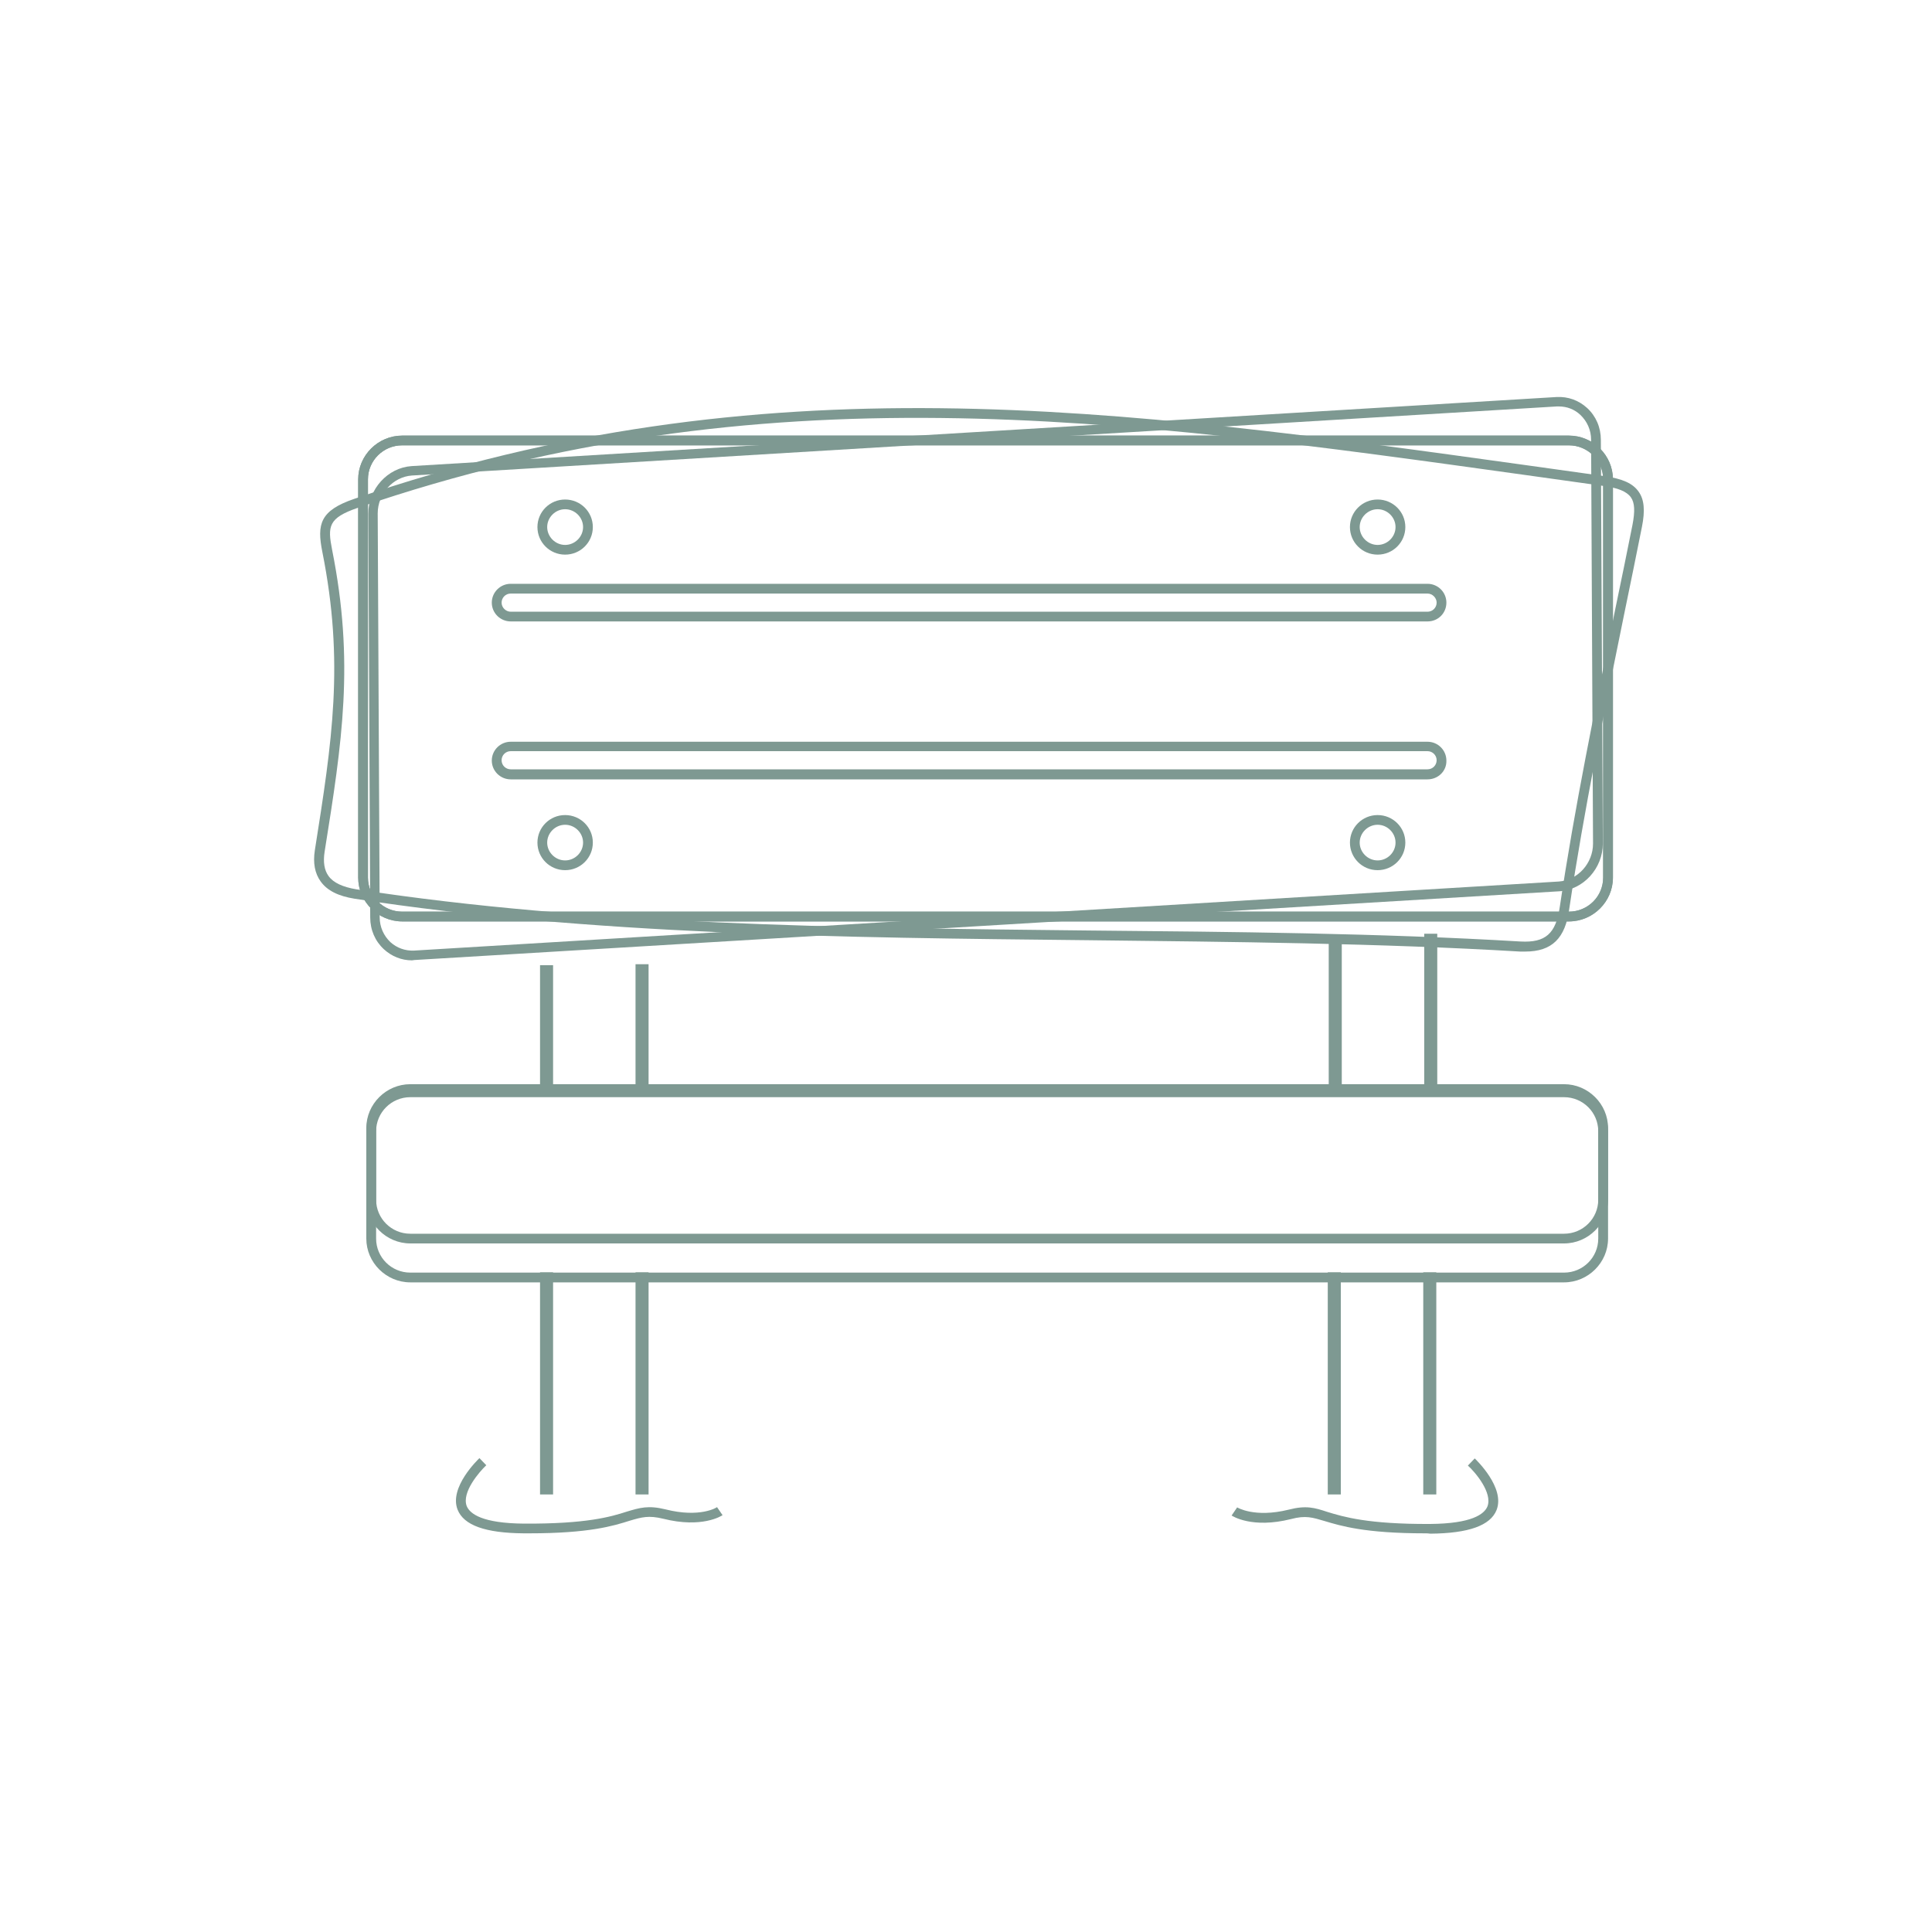 <svg xmlns="http://www.w3.org/2000/svg" fill="none" viewBox="0 0 40 40" height="40" width="40">
<g clip-path="url(#clip0)">
<path fill="#7E9992" d="M29.555 12.866H10.574C10.358 12.866 10.182 12.692 10.182 12.477C10.182 12.262 10.358 12.087 10.574 12.087H29.555C29.771 12.087 29.946 12.262 29.946 12.477C29.946 12.692 29.777 12.866 29.555 12.866ZM10.574 12.289C10.466 12.289 10.385 12.376 10.385 12.477C10.385 12.578 10.472 12.665 10.574 12.665H29.555C29.663 12.665 29.744 12.578 29.744 12.477C29.744 12.376 29.656 12.289 29.555 12.289H10.574Z"></path>
<path fill="#7E9992" d="M29.555 16.136H10.574C10.358 16.136 10.182 15.961 10.182 15.747C10.182 15.532 10.358 15.357 10.574 15.357H29.555C29.771 15.357 29.946 15.532 29.946 15.747C29.953 15.961 29.777 16.136 29.555 16.136ZM10.574 15.552C10.466 15.552 10.385 15.639 10.385 15.74C10.385 15.847 10.472 15.928 10.574 15.928H29.555C29.663 15.928 29.744 15.841 29.744 15.74C29.744 15.633 29.656 15.552 29.555 15.552H10.574Z"></path>
<path fill="#7E9992" d="M11.7 11.483C11.383 11.483 11.127 11.228 11.127 10.912C11.127 10.597 11.383 10.342 11.7 10.342C12.018 10.342 12.274 10.597 12.274 10.912C12.274 11.228 12.018 11.483 11.7 11.483ZM11.7 10.543C11.498 10.543 11.329 10.711 11.329 10.912C11.329 11.114 11.498 11.282 11.7 11.282C11.903 11.282 12.072 11.114 12.072 10.912C12.072 10.711 11.903 10.543 11.7 10.543Z"></path>
<path fill="#7E9992" d="M11.7 18.016C11.383 18.016 11.127 17.761 11.127 17.445C11.127 17.13 11.383 16.875 11.7 16.875C12.018 16.875 12.274 17.13 12.274 17.445C12.274 17.761 12.018 18.016 11.7 18.016ZM11.7 17.076C11.498 17.076 11.329 17.244 11.329 17.445C11.329 17.647 11.498 17.814 11.7 17.814C11.903 17.814 12.072 17.647 12.072 17.445C12.072 17.244 11.903 17.076 11.7 17.076Z"></path>
<path fill="#7E9992" d="M28.522 11.483C28.205 11.483 27.949 11.228 27.949 10.912C27.949 10.597 28.205 10.342 28.522 10.342C28.839 10.342 29.096 10.597 29.096 10.912C29.096 11.228 28.839 11.483 28.522 11.483ZM28.522 10.543C28.32 10.543 28.151 10.711 28.151 10.912C28.151 11.114 28.32 11.282 28.522 11.282C28.725 11.282 28.893 11.114 28.893 10.912C28.893 10.711 28.725 10.543 28.522 10.543Z"></path>
<path fill="#7E9992" d="M28.522 18.016C28.205 18.016 27.949 17.761 27.949 17.445C27.949 17.13 28.205 16.875 28.522 16.875C28.839 16.875 29.096 17.13 29.096 17.445C29.096 17.761 28.839 18.016 28.522 18.016ZM28.522 17.076C28.32 17.076 28.151 17.244 28.151 17.445C28.151 17.647 28.32 17.814 28.522 17.814C28.725 17.814 28.893 17.647 28.893 17.445C28.893 17.244 28.725 17.076 28.522 17.076Z"></path>
<path fill="#7E9992" d="M11.451 19.983H11.181V22.488H11.451V19.983Z"></path>
<path fill="#7E9992" d="M13.428 19.963H13.158V22.615H13.428V19.963Z"></path>
<path fill="#7E9992" d="M11.451 26.342H11.181V30.941H11.451V26.342Z"></path>
<path fill="#7E9992" d="M13.428 26.342H13.158V30.941H13.428V26.342Z"></path>
<path fill="#7E9992" d="M27.76 26.342H27.49V30.941H27.76V26.342Z"></path>
<path fill="#7E9992" d="M29.737 26.342H29.467V30.941H29.737V26.342Z"></path>
<path fill="#7E9992" d="M27.78 19.527H27.51V22.615H27.78V19.527Z"></path>
<path fill="#7E9992" d="M29.757 19.332H29.487V22.615H29.757V19.332Z"></path>
<path fill="#7E9992" d="M10.958 31.746C10.925 31.746 10.884 31.746 10.844 31.746C10.047 31.74 9.602 31.579 9.474 31.256C9.292 30.793 9.899 30.216 9.926 30.189L10.068 30.336C9.919 30.477 9.555 30.9 9.663 31.182C9.73 31.344 9.987 31.538 10.85 31.545C12.139 31.552 12.645 31.404 12.976 31.297C13.246 31.216 13.421 31.162 13.779 31.25C14.494 31.431 14.845 31.209 14.845 31.203L14.96 31.37C14.939 31.384 14.534 31.646 13.732 31.444C13.428 31.37 13.286 31.411 13.037 31.485C12.699 31.592 12.2 31.746 10.958 31.746Z"></path>
<path fill="#7E9992" d="M29.501 31.746C28.259 31.746 27.76 31.592 27.422 31.491C27.173 31.417 27.031 31.37 26.727 31.451C25.924 31.652 25.52 31.39 25.499 31.377L25.614 31.209C25.614 31.209 25.972 31.431 26.68 31.256C27.044 31.162 27.22 31.216 27.483 31.303C27.814 31.404 28.32 31.558 29.609 31.552C30.472 31.545 30.729 31.35 30.796 31.189C30.904 30.907 30.547 30.484 30.391 30.343L30.533 30.195C30.56 30.222 31.167 30.8 30.985 31.263C30.857 31.585 30.405 31.746 29.615 31.753C29.575 31.746 29.534 31.746 29.501 31.746Z"></path>
<path fill="#7E9992" d="M32.382 25.744H8.495C7.996 25.744 7.584 25.334 7.584 24.838V23.421C7.584 22.924 7.996 22.515 8.495 22.515H32.382C32.881 22.515 33.293 22.924 33.293 23.421V24.838C33.293 25.334 32.881 25.744 32.382 25.744ZM8.495 22.716C8.104 22.716 7.787 23.032 7.787 23.421V24.838C7.787 25.227 8.104 25.543 8.495 25.543H32.382C32.773 25.543 33.09 25.227 33.09 24.838V23.421C33.09 23.032 32.773 22.716 32.382 22.716H8.495Z"></path>
<path fill="#7E9992" d="M32.382 26.55H8.495C7.996 26.55 7.584 26.14 7.584 25.643V23.354C7.584 22.857 7.996 22.447 8.495 22.447H32.382C32.881 22.447 33.293 22.857 33.293 23.354V25.643C33.293 26.14 32.881 26.55 32.382 26.55ZM8.495 22.649C8.104 22.649 7.787 22.964 7.787 23.354V25.643C7.787 26.033 8.104 26.348 8.495 26.348H32.382C32.773 26.348 33.09 26.033 33.09 25.643V23.354C33.09 22.964 32.773 22.649 32.382 22.649H8.495Z"></path>
<path fill="#7E9992" d="M32.483 19.077H8.327C7.827 19.077 7.416 18.667 7.416 18.17V9.925C7.416 9.429 7.827 9.019 8.327 9.019H32.483C32.983 9.019 33.394 9.429 33.394 9.925V18.17C33.394 18.667 32.983 19.077 32.483 19.077ZM8.327 9.22C7.935 9.22 7.618 9.536 7.618 9.925V18.17C7.618 18.56 7.935 18.875 8.327 18.875H32.483C32.874 18.875 33.192 18.56 33.192 18.17V9.925C33.192 9.536 32.874 9.22 32.483 9.22H8.327Z"></path>
<path fill="#7E9992" d="M32.483 19.077H8.327C7.827 19.077 7.416 18.667 7.416 18.17V9.925C7.416 9.429 7.827 9.019 8.327 9.019H32.483C32.983 9.019 33.394 9.429 33.394 9.925V18.17C33.394 18.667 32.983 19.077 32.483 19.077ZM8.327 9.22C7.935 9.22 7.618 9.536 7.618 9.925V18.17C7.618 18.56 7.935 18.875 8.327 18.875H32.483C32.874 18.875 33.192 18.56 33.192 18.17V9.925C33.192 9.536 32.874 9.22 32.483 9.22H8.327Z"></path>
<path fill="#7E9992" d="M8.529 19.883C8.313 19.883 8.111 19.802 7.949 19.654C7.766 19.486 7.665 19.251 7.665 18.996L7.625 10.637C7.625 10.127 8.023 9.684 8.522 9.65L32.227 8.22C32.463 8.207 32.685 8.287 32.861 8.448C33.043 8.616 33.144 8.851 33.144 9.106L33.185 17.465C33.185 17.976 32.787 18.419 32.287 18.453L8.583 19.876C8.563 19.876 8.549 19.883 8.529 19.883ZM32.274 8.415C32.26 8.415 32.247 8.415 32.233 8.415L8.529 9.845C8.138 9.872 7.82 10.221 7.82 10.63L7.861 18.99C7.861 19.191 7.942 19.372 8.084 19.507C8.219 19.627 8.387 19.688 8.569 19.681L32.274 18.251C32.665 18.224 32.982 17.875 32.982 17.465L32.942 9.106C32.942 8.905 32.861 8.724 32.719 8.589C32.598 8.475 32.443 8.415 32.274 8.415Z"></path>
<path fill="#7E9992" d="M31.579 19.701C31.545 19.701 31.505 19.701 31.471 19.701C28.556 19.527 25.492 19.5 22.53 19.466C17.456 19.413 12.213 19.359 7.341 18.607C7.004 18.553 6.775 18.439 6.64 18.251C6.518 18.083 6.478 17.868 6.518 17.607C6.876 15.344 7.132 13.719 6.673 11.423C6.559 10.852 6.626 10.57 7.335 10.328C15.789 7.428 23.138 8.455 31.64 9.637C32.166 9.711 32.692 9.785 33.219 9.858C33.59 9.912 33.806 10.006 33.927 10.181C34.042 10.342 34.062 10.57 33.995 10.906C33.88 11.49 33.758 12.074 33.637 12.665C33.225 14.686 32.794 16.774 32.49 18.815C32.409 19.426 32.132 19.701 31.579 19.701ZM31.484 19.493C31.997 19.52 32.213 19.332 32.294 18.775C32.598 16.727 33.03 14.639 33.441 12.618C33.563 12.034 33.684 11.443 33.799 10.866C33.853 10.584 33.846 10.409 33.765 10.295C33.677 10.174 33.495 10.1 33.192 10.06C32.658 9.986 32.132 9.912 31.606 9.838C23.131 8.657 15.81 7.636 7.402 10.516C6.795 10.725 6.781 10.899 6.876 11.383C7.341 13.712 7.085 15.357 6.721 17.633C6.687 17.848 6.714 18.016 6.802 18.137C6.903 18.278 7.098 18.365 7.375 18.412C12.227 19.157 17.47 19.211 22.53 19.265C25.499 19.292 28.563 19.319 31.484 19.493Z"></path>
</g>
<defs>
<clipPath id="clip0">
<rect transform="translate(3.333 3.688)" fill="white" height="32.624" width="33.333"></rect>
</clipPath>
</defs>
</svg>
